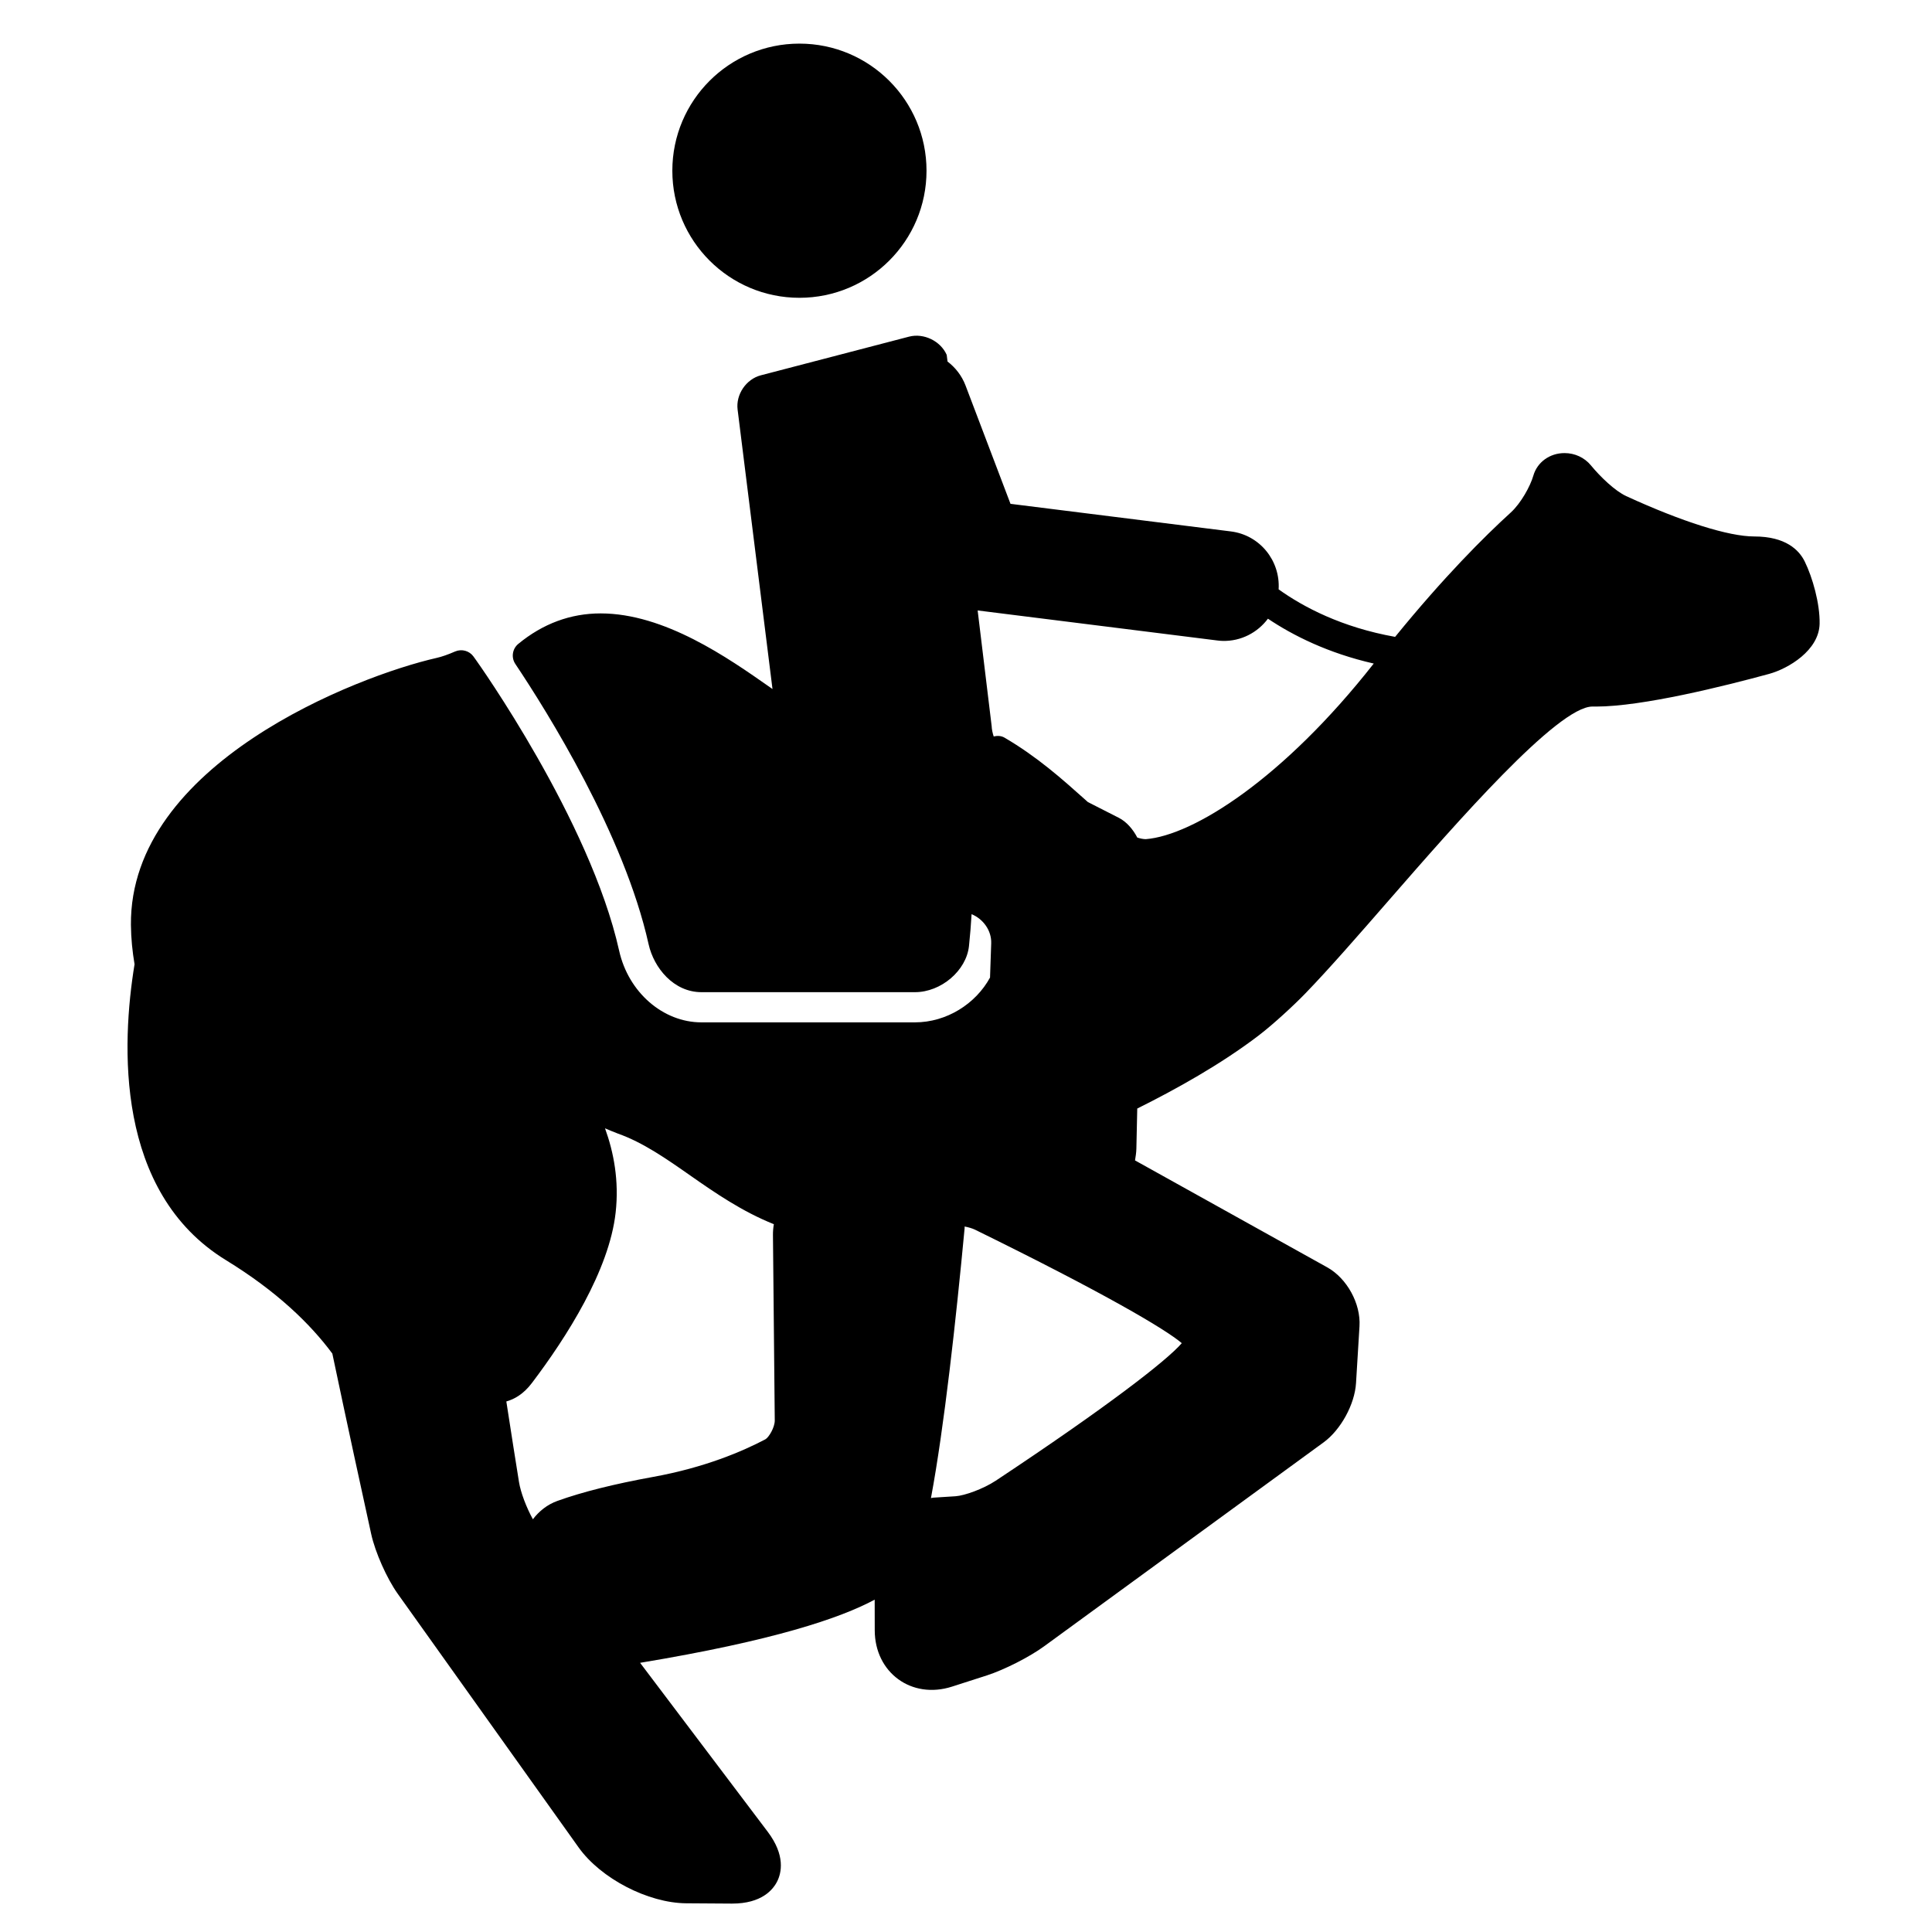 <?xml version="1.0" encoding="iso-8859-1"?>
<!-- Generator: Adobe Illustrator 17.1.0, SVG Export Plug-In . SVG Version: 6.00 Build 0)  -->
<!DOCTYPE svg PUBLIC "-//W3C//DTD SVG 1.1//EN" "http://www.w3.org/Graphics/SVG/1.1/DTD/svg11.dtd">
<svg version="1.1" id="Capa_1" xmlns="http://www.w3.org/2000/svg" xmlns:xlink="http://www.w3.org/1999/xlink" x="0px" y="0px"
	 viewBox="0 0 64 64" style="enable-background:new 0 0 64 64;" xml:space="preserve">
<path d="M58.11,17.771c-0.844,0-2.387-0.486-4.236-1.335c-0.373-0.172-0.857-0.636-1.173-1.02c-0.213-0.259-0.532-0.407-0.874-0.407
	c-0.49,0-0.905,0.301-1.033,0.748c-0.101,0.352-0.416,0.919-0.748,1.221c-0.876,0.796-2.213,2.132-3.831,4.119
	c-1.77-0.316-3.042-0.989-3.859-1.574c0.059-0.952-0.624-1.8-1.583-1.919l-7.299-0.914l-1.489-3.919
	c-0.125-0.329-0.337-0.596-0.597-0.795l-0.027-0.22c-0.202-0.46-0.762-0.731-1.248-0.604l-4.911,1.281
	c-0.486,0.127-0.83,0.636-0.768,1.134l1.156,9.258c-0.028-0.019-0.051-0.035-0.08-0.056c-1.392-0.976-3.494-2.449-5.614-2.449
	c-0.997,0-1.914,0.34-2.727,1.01c-0.198,0.163-0.241,0.45-0.098,0.664c1.059,1.583,3.608,5.656,4.414,9.282
	c0.176,0.791,0.834,1.591,1.751,1.591h7.073c0.868,0,1.704-0.715,1.79-1.53c0.038-0.36,0.066-0.712,0.086-1.054
	c0.384,0.159,0.664,0.541,0.65,0.965l-0.039,1.135c-0.475,0.871-1.439,1.484-2.487,1.484h-7.073c-1.274,0-2.42-0.998-2.726-2.373
	c-0.962-4.322-4.699-9.57-4.733-9.617l-0.092-0.129c-0.138-0.191-0.389-0.259-0.606-0.168c-0.244,0.106-0.439,0.174-0.614,0.214
	c-2.642,0.6-10.175,3.512-10.128,8.846c0.004,0.453,0.05,0.885,0.12,1.302c-0.432,2.638-0.656,7.544,3.028,9.802
	c1.693,1.038,2.796,2.114,3.524,3.095c0.479,2.281,1.021,4.765,1.288,5.981c0.132,0.601,0.517,1.468,0.877,1.974l5.993,8.404
	c0.734,1.029,2.3,1.842,3.565,1.851l1.5,0.01c0.001,0,0.02,0,0.022,0c0.979,0,1.355-0.462,1.492-0.737
	c0.138-0.276,0.28-0.858-0.317-1.646l-4.225-5.593c4.421-0.733,6.63-1.479,7.771-2.092l0.002,1.017
	c0.003,1.396,1.215,2.295,2.561,1.863l1.154-0.371c0.58-0.188,1.415-0.612,1.901-0.968l9.255-6.753
	c0.568-0.416,1.029-1.259,1.072-1.961l0.115-1.885c0.046-0.747-0.414-1.586-1.069-1.951l-6.367-3.542
	c0.021-0.129,0.042-0.257,0.045-0.392l0.029-1.326c1.271-0.632,2.779-1.47,4.028-2.425c0.476-0.364,1.156-0.991,1.539-1.387
	c0.792-0.819,1.758-1.928,2.78-3.101c2.223-2.55,5.581-6.404,6.732-6.404l0.115,0.001c0,0,0,0,0,0c1.542,0,4.258-0.679,5.74-1.083
	c0.637-0.176,1.652-0.78,1.67-1.66c0.013-0.67-0.237-1.542-0.492-2.06C59.599,18.222,59.157,17.771,58.11,17.771z M17.653,50.328
	c-0.214-0.387-0.404-0.883-0.461-1.236c-0.105-0.653-0.258-1.617-0.419-2.667c0.254-0.072,0.56-0.231,0.847-0.611
	c1.148-1.517,2.561-3.728,2.774-5.647c0.118-1.057-0.065-2-0.352-2.79c0.143,0.059,0.291,0.126,0.428,0.175
	c0.833,0.295,1.599,0.83,2.409,1.397c0.819,0.573,1.708,1.185,2.756,1.604c-0.02,0.115-0.031,0.233-0.03,0.354l0.06,6.146
	c0.002,0.231-0.197,0.564-0.311,0.626c-0.751,0.396-2.005,0.935-3.716,1.245c-1.289,0.234-2.356,0.501-3.174,0.796
	C18.131,49.84,17.858,50.057,17.653,50.328z M31.954,40.688c0.002-0.02-0.001-0.038,0-0.058c0.131,0.025,0.25,0.06,0.341,0.103
	c4.289,2.104,6.314,3.3,6.853,3.761c-0.485,0.567-2.481,2.116-6.161,4.555c-0.422,0.279-1.041,0.496-1.331,0.516l-0.742,0.047
	c-0.026,0.002-0.05,0.012-0.075,0.014C31.277,47.286,31.669,43.716,31.954,40.688z M40.319,21.216
	c0.062,0.009,0.125,0.013,0.187,0.015c0.603,0.014,1.153-0.275,1.496-0.736c0.825,0.554,1.989,1.141,3.505,1.486
	c-2.997,3.818-5.979,5.693-7.55,5.817c-0.09,0-0.185-0.021-0.283-0.053c-0.144-0.278-0.358-0.524-0.61-0.653l-1.027-0.523
	c-0.036-0.031-0.07-0.062-0.105-0.094c-0.737-0.659-1.573-1.406-2.655-2.039c-0.113-0.066-0.239-0.068-0.36-0.04
	c-0.036-0.115-0.063-0.23-0.067-0.342l-0.464-3.832L40.319,21.216z M24.252,62.555L24.252,62.555L24.252,62.555L24.252,62.555z"/>
<circle cx="26.482" cy="5.655" r="4.21"/>
</svg>

